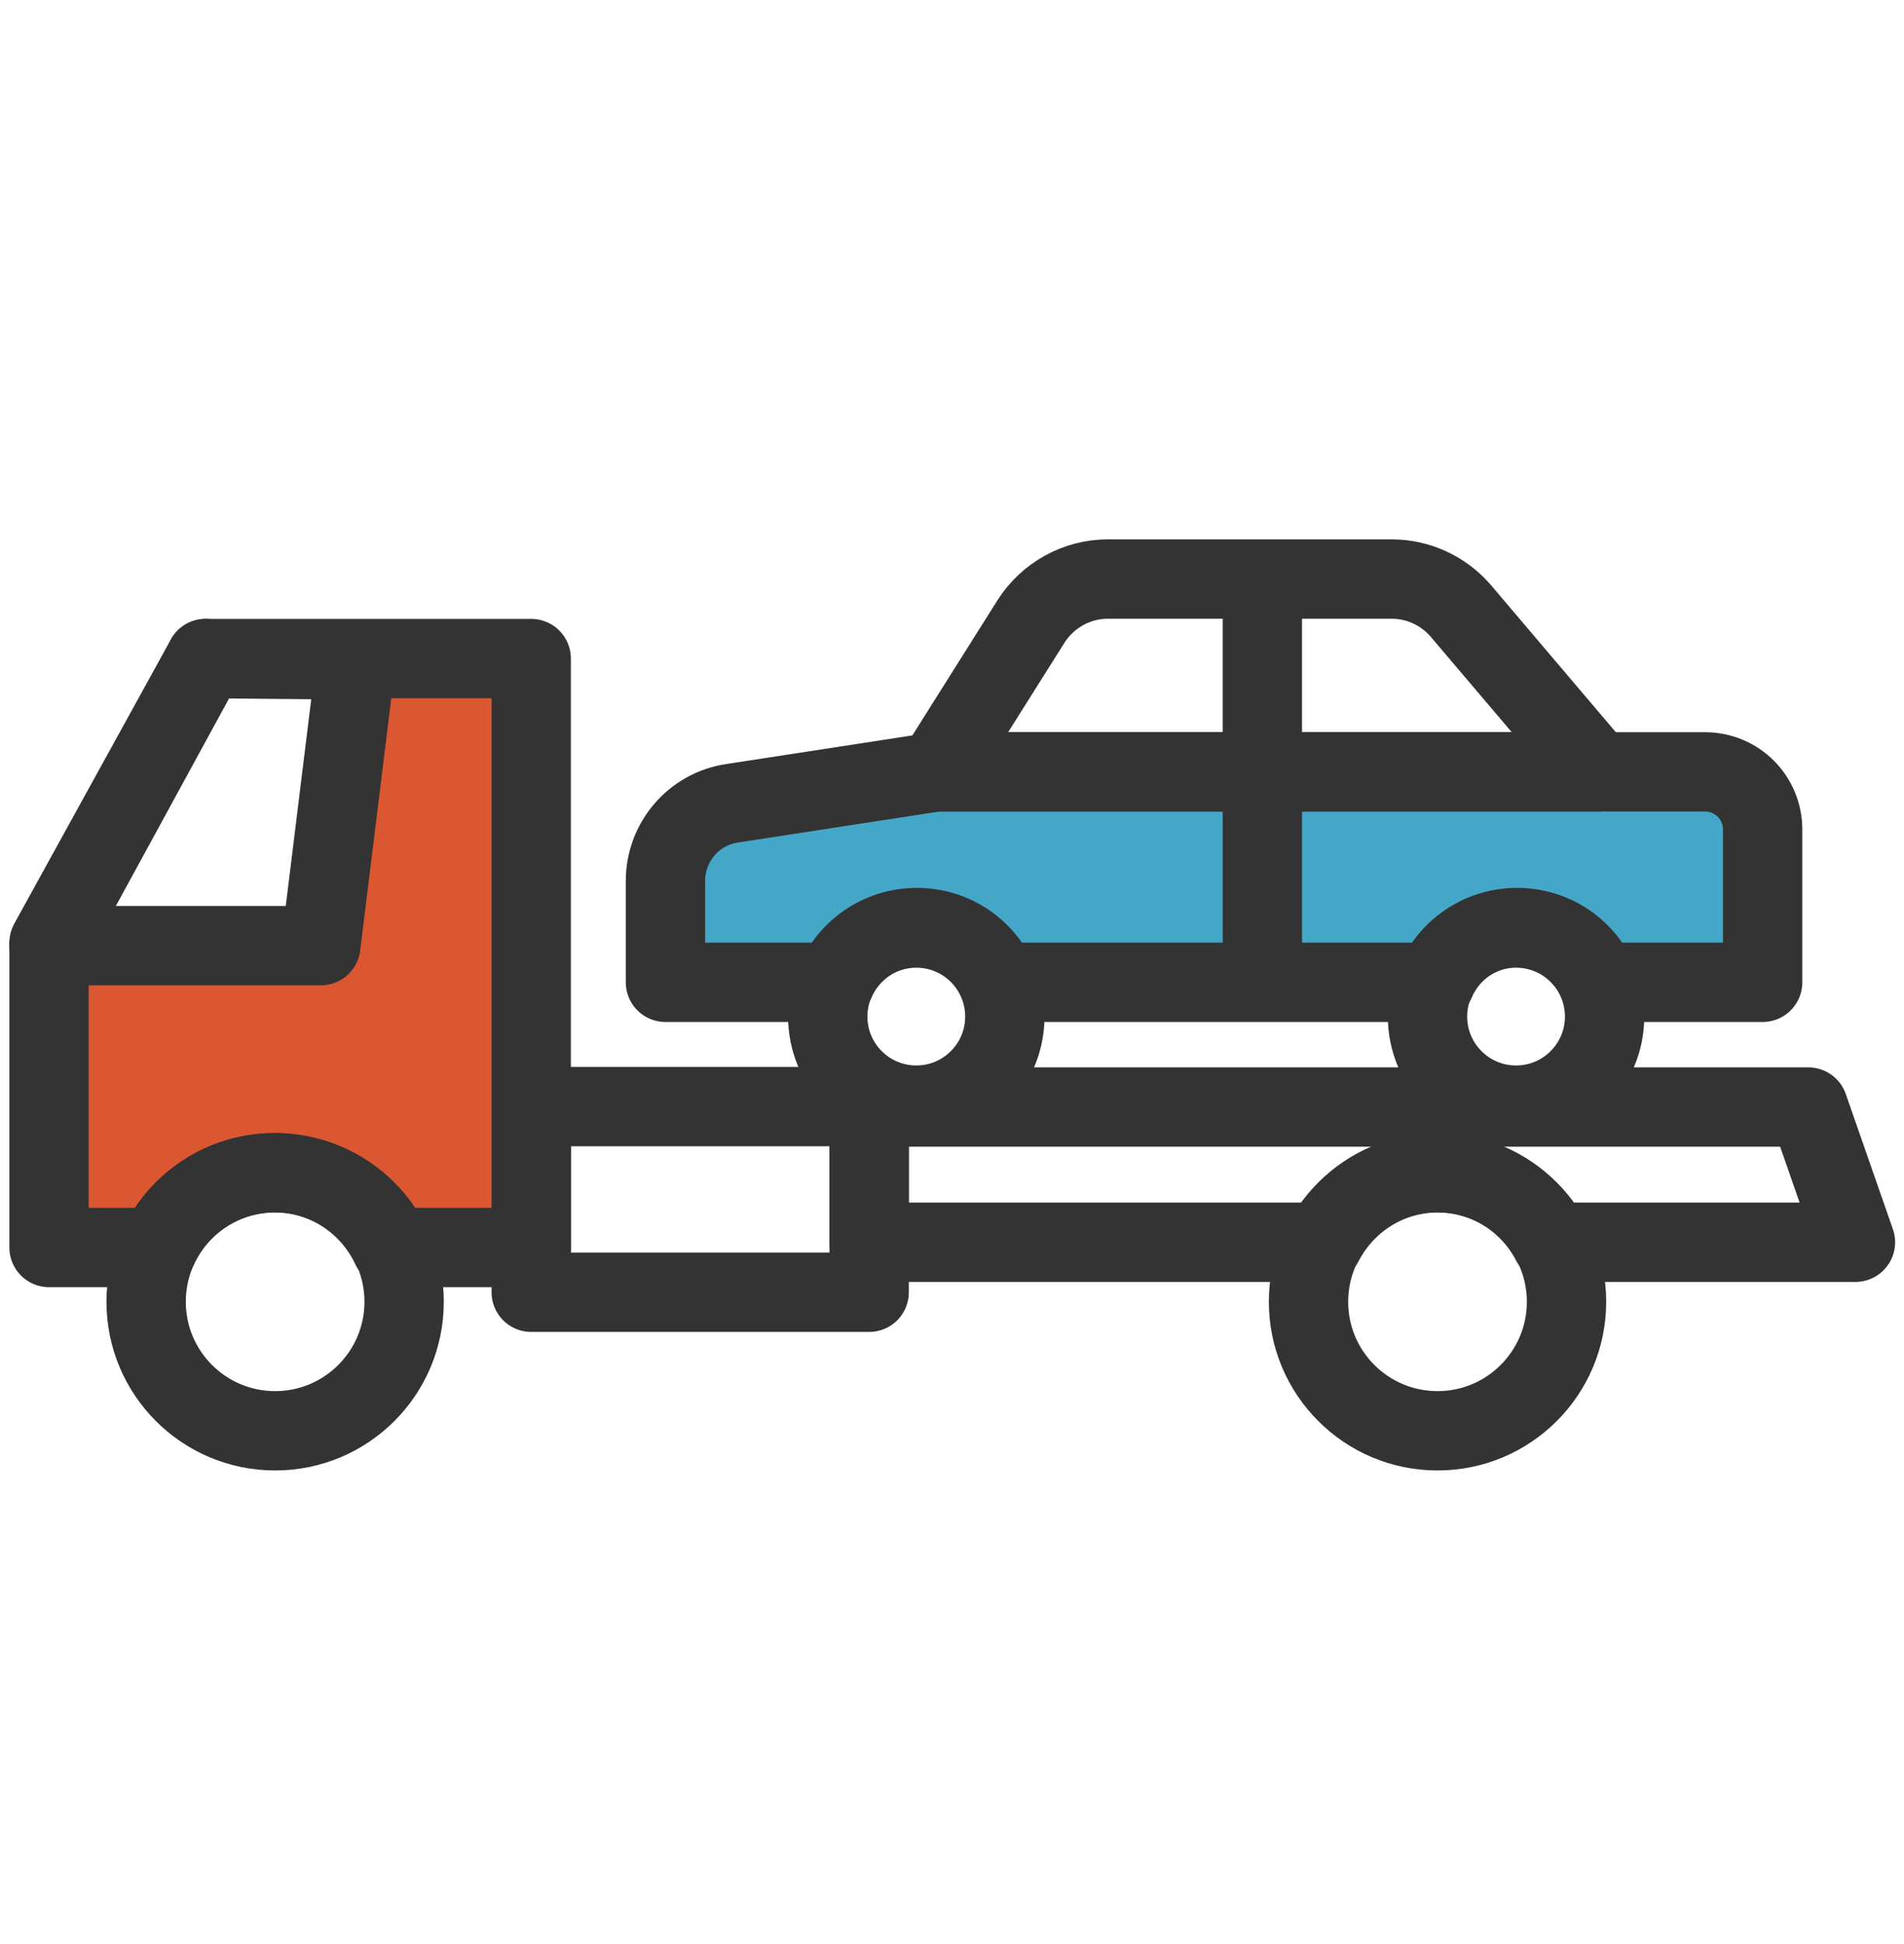 <svg width="48" height="49" viewBox="0 0 48 49" fill="none" xmlns="http://www.w3.org/2000/svg">
<path d="M21.912 27.891H13.392V32.571H21.912V27.891Z" stroke="#333333" stroke-width="2" stroke-linecap="round" stroke-linejoin="round"/>
<path d="M36.24 29.559C37.488 29.559 38.568 30.267 39.108 31.311H46.776L45.588 27.903H21.912V31.311H33.372C33.912 30.279 34.992 29.559 36.24 29.559V29.559Z" stroke="#333333" stroke-width="2" stroke-linecap="round" stroke-linejoin="round"/>
<path d="M1.236 23.763V23.835L5.184 16.599L1.236 23.763Z" fill="#DB5732" stroke="#333333" stroke-width="2" stroke-linecap="round" stroke-linejoin="round"/>
<path d="M5.184 16.599L8.976 16.635L8.088 23.835H1.236V31.443H3.984C4.5 30.327 5.616 29.559 6.924 29.559C8.232 29.559 9.348 30.339 9.864 31.443H13.392V16.599H5.184Z" fill="#DB5732" stroke="#333333" stroke-width="2" stroke-linecap="round" stroke-linejoin="round"/>
<path d="M23.1 27.855C24.333 27.855 25.332 26.855 25.332 25.623C25.332 24.39 24.333 23.391 23.1 23.391C21.867 23.391 20.868 24.39 20.868 25.623C20.868 26.855 21.867 27.855 23.1 27.855Z" stroke="#333333" stroke-width="2" stroke-linecap="round" stroke-linejoin="round"/>
<path d="M38.22 27.855C39.453 27.855 40.452 26.855 40.452 25.623C40.452 24.39 39.453 23.391 38.22 23.391C36.987 23.391 35.988 24.39 35.988 25.623C35.988 26.855 36.987 27.855 38.22 27.855Z" stroke="#333333" stroke-width="2" stroke-linecap="round" stroke-linejoin="round"/>
<path d="M36.24 36.063C38.036 36.063 39.492 34.607 39.492 32.811C39.492 31.015 38.036 29.559 36.24 29.559C34.444 29.559 32.988 31.015 32.988 32.811C32.988 34.607 34.444 36.063 36.24 36.063Z" stroke="#333333" stroke-width="2" stroke-linecap="round" stroke-linejoin="round"/>
<path d="M6.936 36.063C8.732 36.063 10.188 34.607 10.188 32.811C10.188 31.015 8.732 29.559 6.936 29.559C5.14 29.559 3.684 31.015 3.684 32.811C3.684 34.607 5.14 36.063 6.936 36.063Z" stroke="#333333" stroke-width="2" stroke-linecap="round" stroke-linejoin="round"/>
<path d="M42.96 19.455H23.604L18.456 20.247C17.484 20.391 16.776 21.231 16.776 22.203V24.759H21.048C21.384 23.955 22.176 23.379 23.112 23.379C24.048 23.379 24.84 23.943 25.176 24.759H36.18C36.516 23.955 37.308 23.379 38.244 23.379C39.18 23.379 39.972 23.943 40.308 24.759H44.436V20.907C44.436 20.103 43.788 19.455 42.984 19.455H42.96Z" fill="#45A7C7" stroke="#333333" stroke-width="2" stroke-linecap="round" stroke-linejoin="round"/>
<path d="M40.272 19.455H23.604L25.992 15.663C26.412 15.003 27.144 14.595 27.924 14.595H35.088C35.76 14.595 36.396 14.895 36.828 15.399L40.272 19.455V19.455Z" stroke="#333333" stroke-width="2" stroke-linecap="round" stroke-linejoin="round"/>
<path d="M31.824 14.619V24.735" stroke="#333333" stroke-width="2" stroke-linecap="round" stroke-linejoin="round"/>
</svg>
